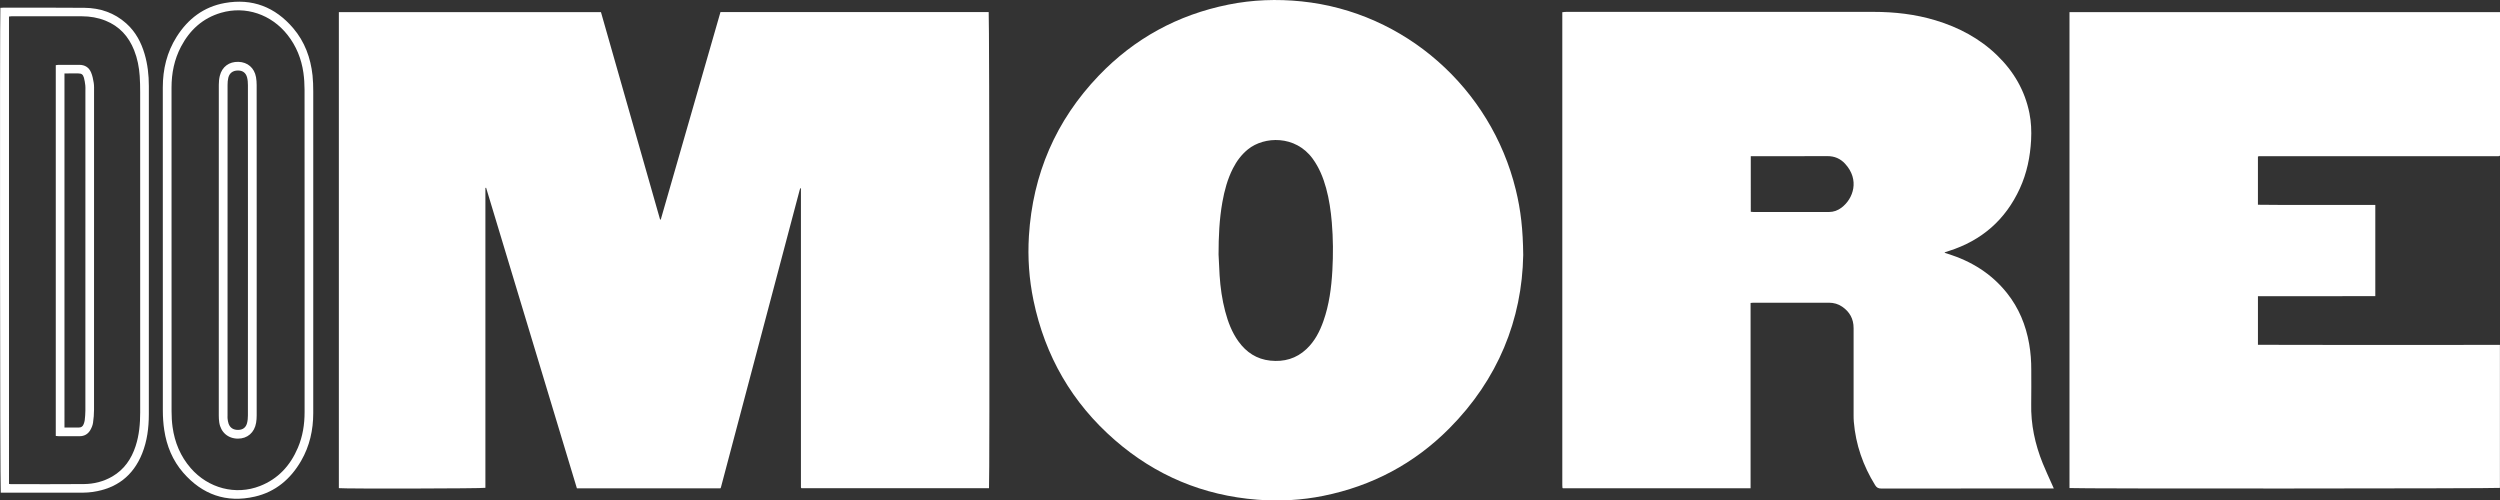 <?xml version="1.0" encoding="utf-8"?>
<!-- Generator: Adobe Illustrator 24.2.3, SVG Export Plug-In . SVG Version: 6.00 Build 0)  -->
<svg version="1.1" id="Layer_1" xmlns="http://www.w3.org/2000/svg" xmlns:xlink="http://www.w3.org/1999/xlink" x="0px" y="0px"
	 viewBox="0 0 1722.04 344.72" style="enable-background:new 0 0 1722.04 344.72;" xml:space="preserve">
<rect x="0" y="0" width="1722.04" height="344.72" fill="#333333" stroke="none"/>
<style type="text/css">
	.st0{fill:#FFFFFF;}
</style>
<g>
	<path class="st0" d="M496.28,8.29c61.8,0,123.28,0,184.74,0c0.52,1.78,0.74,323.86,0.22,328c-43.04,0-86.11,0-129.18,0
		c-0.04-0.04-0.11-0.08-0.16-0.14c-0.05-0.06-0.11-0.12-0.13-0.19c-0.04-0.15-0.08-0.31-0.08-0.47c0-68.6,0-137.2,0-205.74
		c-0.15-0.08-0.21-0.14-0.25-0.14c-0.07,0.01-0.14,0.06-0.18,0.11c-0.05,0.06-0.07,0.14-0.1,0.22c-0.06,0.15-0.12,0.3-0.17,0.45
		c-0.05,0.15-0.11,0.3-0.15,0.45c-18.08,68.26-36.15,136.51-54.23,204.77c-0.04,0.15-0.11,0.3-0.18,0.45
		c-0.03,0.07-0.08,0.13-0.2,0.3c-32.85,0-65.77,0-98.86,0c-20.85-69.04-41.69-138.02-62.53-207.01c-0.16,0.03-0.33,0.06-0.49,0.1
		c0,68.88,0,137.75,0,206.57c-1.82,0.54-97.27,0.72-100.94,0.23c0-109.24,0-218.49,0-327.89c60.14,0,120.16,0,180.54,0
		c13.55,47.54,27.13,95.2,40.72,142.85c0.16,0,0.32,0.01,0.48,0.01C468.84,103.61,482.54,56.02,496.28,8.29z"/>
	<path class="st0" d="M1414.69,336.46c-1.25,0-2.12,0-2.98,0c-38.63,0-77.26-0.02-115.89,0.05c-2.02,0-3.16-0.64-4.2-2.33
		c-8.31-13.42-13.37-27.9-14.68-43.66c-0.13-1.51-0.15-3.03-0.15-4.55c-0.01-19.99-0.02-39.98,0-59.97
		c0.01-6.35-2.71-11.23-7.89-14.77c-2.72-1.86-5.77-2.71-9.05-2.72c-17.36-0.01-34.71-0.01-52.07,0c-0.55,0-1.09,0.09-1.95,0.16
		c0,21.33,0,42.56,0,63.79c0,21.24,0,42.49,0,63.86c-43.27,0-86.27,0-129.29,0c-0.04-0.04-0.09-0.09-0.15-0.15
		c-0.05-0.06-0.14-0.12-0.15-0.18c-0.04-0.64-0.1-1.27-0.1-1.91c0-108.5,0-217,0-325.67c0.73-0.08,1.33-0.17,1.94-0.21
		c0.48-0.03,0.96-0.01,1.44-0.01c70.3,0,140.6,0.02,210.9-0.01c14.56-0.01,28.88,1.61,42.84,5.83c15.93,4.81,30.3,12.41,42.34,24.05
		c11.44,11.07,19.18,24.25,22.32,39.98c1.21,6.08,1.46,12.21,1.14,18.38c-0.61,11.6-2.91,22.83-7.77,33.42
		c-9.88,21.57-26.26,35.83-48.84,43.02c-0.84,0.27-1.67,0.53-2.5,0.82c-0.14,0.05-0.25,0.18-0.56,0.41
		c0.84,0.27,1.56,0.51,2.28,0.73c16.19,5.08,30.08,13.63,40.75,27.02c8.21,10.3,13.04,22.09,15.29,34.99
		c1.05,6,1.49,12.05,1.46,18.14c-0.04,7.68,0.13,15.36-0.04,23.03c-0.33,14.3,2.62,27.95,7.93,41.13c1.97,4.89,4.23,9.66,6.37,14.48
		C1413.78,334.42,1414.13,335.21,1414.69,336.46z M1205.97,145.88c0.71,0.06,1.26,0.14,1.8,0.14c17.34,0.01,34.67,0,52.01,0.01
		c3.25,0,6.12-1.06,8.67-2.99c8.24-6.21,12.62-19.28,2.45-30.28c-3.24-3.51-7.26-5.24-12.15-5.22c-16.7,0.09-33.39,0.03-50.09,0.03
		c-0.85,0-1.71,0-2.7,0C1205.97,120.45,1205.97,133.03,1205.97,145.88z"/>
	<path class="st0" d="M1049.22,175.65c-0.79,44.43-17.29,85.63-51,119.52c-24.1,24.23-53.15,39.6-86.67,46.37
		c-15.06,3.04-30.27,3.85-45.59,2.65c-37.18-2.91-69.93-16.61-98.01-41.04c-29.51-25.67-48.1-57.89-56.06-96.21
		c-3.04-14.65-4.07-29.47-3.16-44.36c2.63-42.58,18.51-79.54,48.02-110.38c24.58-25.69,54.5-42.01,89.4-49.03
		c16.65-3.35,33.46-3.95,50.36-2.22c71.16,7.28,130.49,59.84,147.58,129.7C1047.62,145.02,1049.03,158.32,1049.22,175.65z
		 M839.36,175.28c0.24,4.79,0.42,9.58,0.72,14.37c0.54,8.39,1.71,16.69,3.86,24.83c1.95,7.39,4.64,14.46,9.14,20.71
		c5.41,7.51,12.56,12.22,21.88,13.21c9.47,1,17.92-1.35,24.96-7.98c5.68-5.35,9.13-12.06,11.68-19.3
		c3.97-11.26,5.49-22.98,6.15-34.82c0.62-11.02,0.55-22.05-0.38-33.07c-0.67-7.98-1.8-15.88-3.92-23.61
		c-2-7.29-4.81-14.21-9.31-20.38c-11.84-16.21-33.33-15.47-44.55-6.36c-4.43,3.6-7.74,8.05-10.31,13.09
		c-3.74,7.33-5.85,15.18-7.29,23.24C839.87,151.14,839.37,163.18,839.36,175.28z"/>
	<path class="st0" d="M1722.04,8.34c0,33.11,0,65.96,0,98.77c-0.1,0.1-0.15,0.16-0.21,0.21c-0.06,0.05-0.11,0.12-0.18,0.15
		c-0.07,0.03-0.15,0.04-0.23,0.05c-0.08,0.01-0.16,0.03-0.24,0.04c-0.16,0.01-0.32,0.01-0.48,0.02c-0.08,0-0.16,0-0.24,0
		c-0.24,0-0.48,0-0.72,0c-54.3,0-108.6,0-162.9,0c-0.16,0-0.32,0-0.48,0.01c-0.08,0-0.16,0-0.24,0.01
		c-0.08,0.01-0.16,0.02-0.24,0.03c-0.08,0.01-0.16,0.02-0.23,0.05c-0.07,0.03-0.13,0.08-0.36,0.22c0,10.89,0,21.87,0,33.13
		c6.69,0.23,74,0.11,80.85,0.11c0,20.98,0,41.73,0,62.83c-2.88,0.09-77.72,0.04-80.84,0.04c0,11.19,0,22.18,0,33.47
		c6.9,0.17,159.61,0.08,166.68,0.08c0,33.01,0,65.75,0,98.5c-1.69,0.49-293.56,0.62-296.49,0.11c0-109.22,0-218.46,0-327.83
		C1524.36,8.34,1623.08,8.34,1722.04,8.34z"/>
	<path class="st0" d="M0.27,5.4c0.68-0.04,1.22-0.1,1.76-0.1c18.71,0.01,37.42-0.11,56.13,0.08c10.8,0.11,20.61,3.41,28.79,10.73
		c6.39,5.71,10.28,12.97,12.66,21.1c2.11,7.19,2.92,14.56,2.92,22.02c0,45.41,0,90.82,0,136.22c0,29.98,0.01,59.96-0.01,89.94
		c-0.01,9.26-1.14,18.35-4.61,27.01c-6.18,15.38-17.62,24.08-33.95,26.45c-2.21,0.32-4.46,0.49-6.68,0.5
		c-18.23,0.04-36.46,0.02-54.69,0.02c-0.7,0-1.41,0-2.06,0C0.01,337.34-0.21,10.84,0.27,5.4z M6.2,333.35
		c0.6,0.06,0.92,0.13,1.23,0.13c16.79,0,33.59,0.1,50.38-0.05c6.87-0.06,13.47-1.7,19.49-5.19c8.24-4.79,13.22-12.1,16.12-20.99
		c2.46-7.53,3.14-15.32,3.14-23.18c0.01-73.56,0.01-147.12-0.01-220.68c0-3.68-0.07-7.36-0.32-11.02
		c-0.42-6.09-1.56-12.04-3.83-17.74c-3.78-9.51-10.12-16.56-19.76-20.41c-5.19-2.08-10.63-2.98-16.18-3
		c-16.15-0.06-32.31-0.03-48.46-0.02c-0.61,0-1.21,0.13-1.81,0.2C6.2,118.78,6.2,225.98,6.2,333.35z"/>
	<path class="st0" d="M215.78,172.59c0,37.34,0.01,74.67-0.01,112.01c-0.01,11.64-2.49,22.7-8.35,32.84
		c-7.25,12.54-17.64,21.37-31.9,24.64c-19.64,4.5-36.17-1.39-49.32-16.5c-7.32-8.41-11.42-18.44-13.07-29.41
		c-0.67-4.41-0.96-8.91-0.96-13.37c-0.06-74.19-0.05-148.39-0.03-222.58c0-12.48,2.81-24.27,9.54-34.91
		c7.8-12.34,18.67-20.64,33.17-23.24c18.94-3.39,34.7,2.78,47.1,17.32c7.96,9.34,12.02,20.45,13.33,32.56
		c0.39,3.65,0.48,7.34,0.49,11.01C215.8,99.52,215.78,136.05,215.78,172.59z M209.81,172.35c0-36.86,0.02-73.71-0.03-110.57
		c-0.01-3.9-0.24-7.84-0.79-11.7c-1.37-9.59-4.89-18.33-10.91-26C186.9,9.88,169.18,3.88,152.26,8.8
		c-12.6,3.67-21.55,11.86-27.58,23.34c-4.63,8.81-6.53,18.29-6.53,28.21c0.01,74.35-0.01,148.7,0.03,223.05
		c0,3.59,0.2,7.2,0.69,10.75c1.47,10.6,5.44,20.17,12.51,28.31c12.11,13.93,30.97,18.85,47.69,12.31
		c12.55-4.91,20.9-14.1,26.11-26.33c3.34-7.84,4.63-16.08,4.63-24.56C209.81,246.7,209.81,209.53,209.81,172.35z"/>
	<path class="st0" d="M38.42,300.29c0-85.15,0-170.17,0-255.38c0.58-0.08,1.18-0.22,1.78-0.22c4.8-0.02,9.59,0.01,14.39-0.02
		c3.87-0.02,6.68,1.77,8.14,5.22c0.95,2.24,1.44,4.72,1.83,7.14c0.32,1.96,0.23,3.98,0.23,5.98c0.01,73.06,0.02,146.11-0.02,219.17
		c0,3.02-0.25,6.07-0.69,9.06c-0.25,1.69-0.96,3.4-1.81,4.9c-1.61,2.85-4.14,4.34-7.49,4.33c-4.8-0.02-9.59,0-14.39-0.01
		C39.77,300.44,39.15,300.35,38.42,300.29z M44.41,294.48c3.41,0,6.6-0.05,9.78,0.02c1.8,0.04,2.87-0.81,3.45-2.39
		c0.32-0.9,0.65-1.83,0.74-2.76c0.22-2.14,0.43-4.3,0.43-6.45c0.02-73.55,0.02-147.1,0.02-220.65c0-1.12,0.08-2.25-0.06-3.35
		c-0.23-1.82-0.46-3.66-0.97-5.4c-0.68-2.31-1.64-2.9-4.05-2.93c-1.84-0.03-3.68-0.01-5.52,0c-1.25,0.01-2.49,0.03-3.82,0.05
		C44.41,131.97,44.41,213.01,44.41,294.48z"/>
	<path class="st0" d="M176.82,172.3c0,37.97,0,75.93-0.02,113.9c0,1.67-0.11,3.36-0.39,5.01c-1.12,6.75-5.98,10.95-12.52,10.93
		c-6.81-0.02-11.84-4.36-12.87-11.18c-0.24-1.57-0.32-3.18-0.32-4.78c-0.01-75.93-0.02-151.86,0.02-227.8
		c0-2.06,0.19-4.17,0.69-6.16c1.57-6.27,6.41-9.81,12.85-9.62c6.32,0.19,10.94,4.15,12.09,10.55c0.32,1.8,0.43,3.65,0.44,5.48
		C176.82,96.53,176.82,134.42,176.82,172.3z M170.79,172.43c0-7.84,0-15.67,0-23.51c0-30.06,0.01-60.13-0.02-90.19
		c0-1.82-0.12-3.7-0.59-5.44c-0.88-3.24-3.12-4.76-6.37-4.72c-3.37,0.04-5.7,1.68-6.53,4.91c-0.41,1.6-0.53,3.31-0.53,4.98
		c-0.02,75.96-0.02,151.92-0.02,227.88c0,0.72-0.06,1.45,0.04,2.16c0.15,1.1,0.3,2.23,0.66,3.27c1.03,2.96,3.35,4.42,6.7,4.35
		c3.02-0.06,5.18-1.54,6-4.55c0.48-1.74,0.63-3.62,0.63-5.44C170.8,248.23,170.79,210.33,170.79,172.43z"/>
</g>
</svg>

